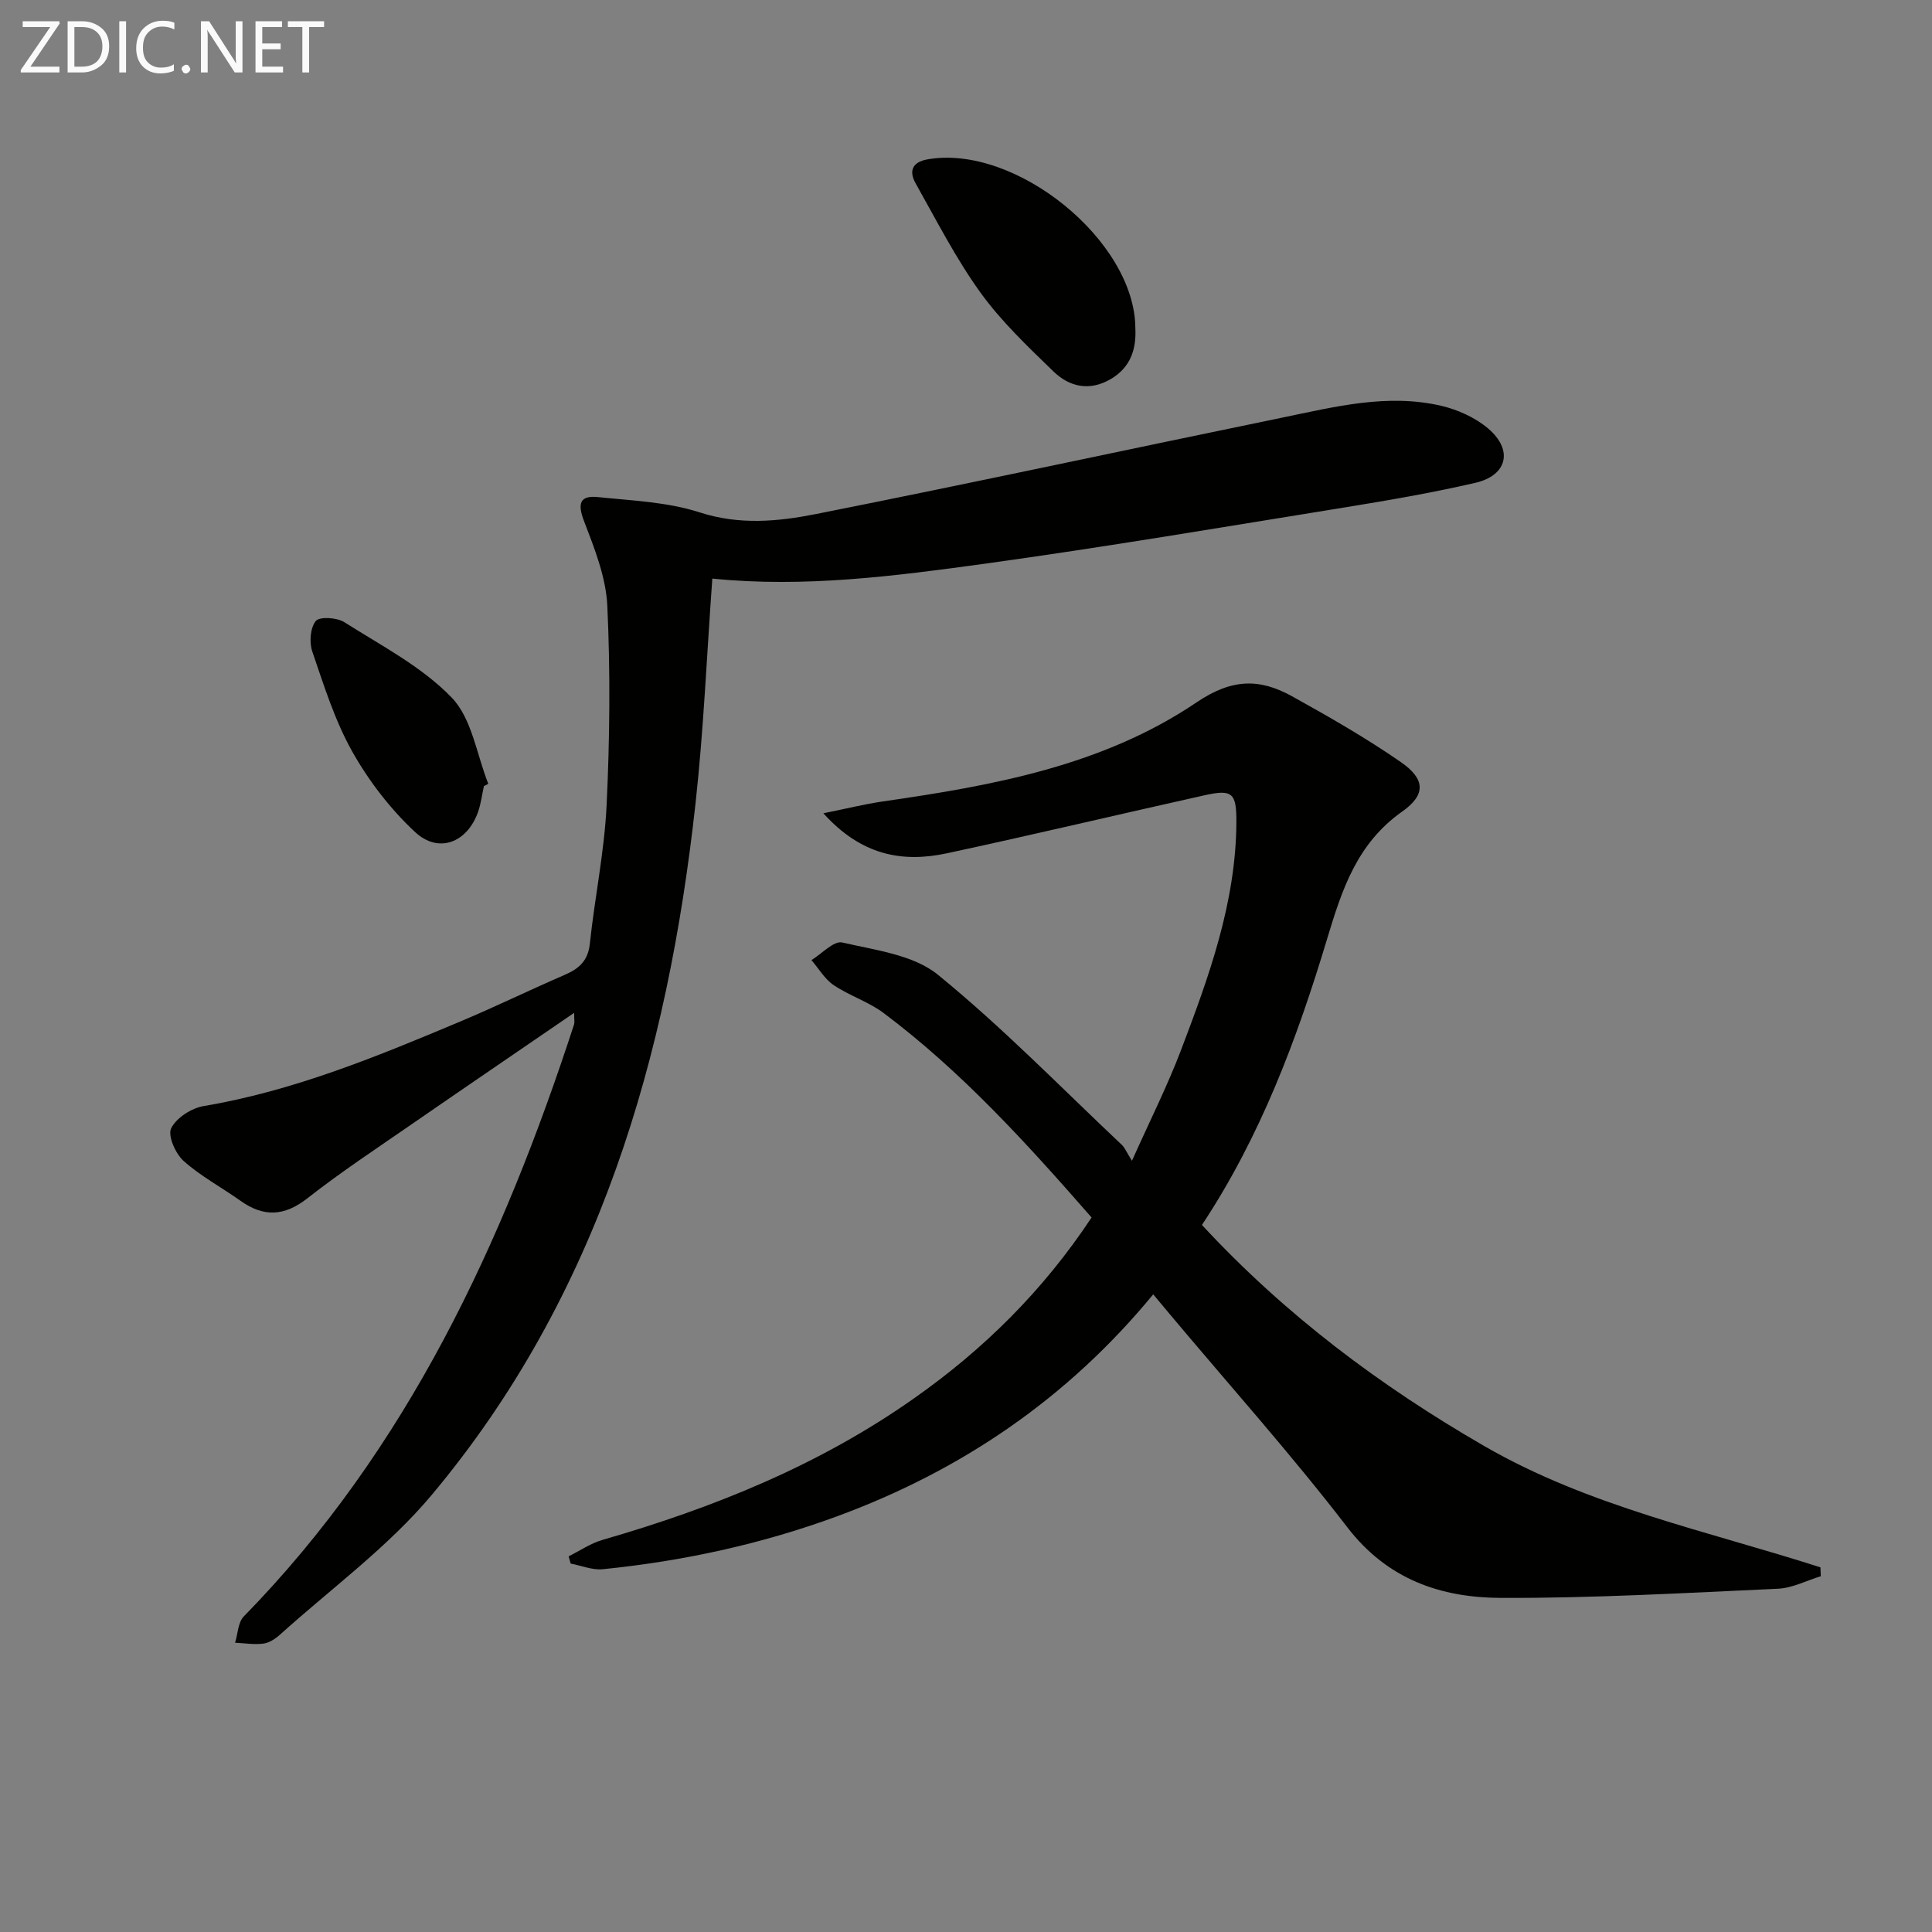 <svg enable-background="new 0 0 400 400" viewBox="0 0 400 400" xmlns="http://www.w3.org/2000/svg"><rect x="0" y="0" width="400" height="400" fill="#808080" stroke="none"/><path d="m226 252.07c-13.53-15.48-26.97-30.26-43.05-42.33-3.13-2.35-7.09-3.58-10.36-5.79-1.85-1.25-3.08-3.42-4.59-5.17 2.14-1.3 4.62-4.05 6.37-3.65 6.83 1.59 14.75 2.54 19.84 6.7 13.37 10.9 25.48 23.35 38.06 35.21.59.55.9 1.39 2.09 3.29 3.81-8.51 7.36-15.56 10.15-22.9 5.78-15.21 11.37-30.53 11.47-47.15.04-6.11-.81-6.92-6.58-5.63-17.8 3.96-35.55 8.19-53.38 12.02-9.27 1.99-17.75.38-25.55-8.29 4.83-.97 8.54-1.9 12.31-2.45 22.8-3.28 45.56-7.4 64.95-20.51 7.36-4.98 13.08-4.97 19.78-1.26 7.67 4.25 15.32 8.64 22.52 13.62 5.03 3.48 5.27 6.73.27 10.25-9.36 6.6-12.46 16.14-15.54 26.37-6.22 20.69-13.78 40.9-25.91 59.21 17.2 18.58 36.94 33.37 58.54 45.83 21.64 12.48 46.04 17.52 69.51 25.06.03.61.05 1.22.08 1.84-2.96.9-5.9 2.46-8.89 2.59-19.11.87-38.23 1.97-57.35 1.9-12.39-.05-23.46-3.79-31.78-14.61-11.66-15.16-24.45-29.45-36.75-44.11-1.05-1.25-2.09-2.51-3.45-4.13-17.72 21.54-39.75 36.51-65.52 45.98-15.65 5.75-31.86 9.26-48.44 10.93-2.15.22-4.43-.75-6.65-1.17-.14-.5-.28-1-.42-1.5 2.33-1.15 4.55-2.69 7.01-3.4 22.95-6.63 44.88-15.46 64.53-29.33 14.44-10.15 26.76-22.35 36.73-37.42z" fill="#010100"/><path d="m147.48 119.79c-1.15 15.78-1.79 31.23-3.48 46.56-5.77 52.38-20.02 101.8-54.54 143.07-9.07 10.85-20.86 19.43-31.46 28.99-.96.87-2.24 1.72-3.46 1.88-1.92.25-3.91-.09-5.87-.18.58-1.84.6-4.21 1.8-5.44 33.9-34.67 53.6-77.24 68.38-122.56.14-.44.02-.96.02-2.41-11.58 7.94-22.64 15.46-33.65 23.07-7.25 5.01-14.63 9.88-21.56 15.31-4.79 3.76-9.06 3.95-13.87.53-3.91-2.78-8.23-5.08-11.78-8.25-1.68-1.51-3.32-5.23-2.57-6.76 1.06-2.16 4.2-4.18 6.73-4.6 18.7-3.15 36.02-10.32 53.32-17.59 7.2-3.03 14.22-6.46 21.39-9.56 2.97-1.28 4.86-2.89 5.24-6.46 1.01-9.57 3.01-19.06 3.47-28.64.66-13.75.79-27.58.15-41.32-.28-5.93-2.66-11.9-4.83-17.56-1.4-3.66-.84-5.34 2.91-4.95 7.07.73 14.39 1.01 21.06 3.17 8.23 2.66 16.22 1.89 24.09.33 32.21-6.39 64.3-13.33 96.47-19.95 10.88-2.24 21.82-5.06 33-2.44 3.43.81 7.02 2.44 9.68 4.7 5.21 4.44 3.96 9.7-2.65 11.23-8.88 2.05-17.9 3.61-26.9 5.07-24.9 4.02-49.77 8.24-74.75 11.69-18.59 2.55-37.28 5-56.34 3.07z" fill="#010100"/><path d="m235.06 67.92c.23 4.46-1.03 8.18-5.11 10.57-4.38 2.57-8.56 1.61-11.86-1.6-5.33-5.17-10.82-10.37-15.13-16.36-5.09-7.07-9.09-14.94-13.39-22.57-1.4-2.48-.78-4.4 2.48-4.97 18.21-3.19 42.92 16.85 43.01 34.93z" fill="#010100"/><path d="m100.19 162.75c-.39 1.77-.61 3.61-1.2 5.31-2.22 6.37-8.16 8.76-13.06 4.2-5.1-4.75-9.57-10.56-12.99-16.64-3.62-6.44-5.87-13.68-8.28-20.72-.65-1.9-.43-4.92.72-6.33.78-.95 4.37-.73 5.9.24 7.67 4.87 16.06 9.21 22.24 15.62 4.19 4.35 5.17 11.8 7.58 17.86-.3.14-.61.3-.91.46z" fill="#010100"/><g fill="#fafafa"><path d="m12.4 4.8-6.1 9h6v1.2h-8v-.5l6.1-8.9h-5.7v-1.2h7.6v.4z"/><path d="m14 15v-10.6h3c1.6 0 2.9.5 4 1.4s1.6 2.2 1.6 3.8-.5 3-1.6 3.9-2.4 1.5-4 1.5zm1.4-9.4v8.2h1.6c1.3 0 2.4-.4 3.1-1.1s1.1-1.8 1.1-3.1-.4-2.3-1.2-3-1.8-1-3.1-1z"/><path d="m26.1 4.4v10.6h-1.4v-10.6z"/><path d="m36.1 14.6c-.8.4-1.8.6-2.9.6-1.5 0-2.7-.5-3.6-1.4s-1.4-2.2-1.4-3.8c0-1.7.5-3.1 1.5-4.1s2.3-1.6 3.9-1.6c1 0 1.8.1 2.5.4v1.4c-.8-.4-1.6-.6-2.5-.6-1.2 0-2.1.4-2.9 1.2s-1.1 1.8-1.1 3.2c0 1.3.3 2.3 1 3s1.6 1.1 2.7 1.1c1 0 2-.2 2.7-.7v1.3z"/><path d="m37.6 14.3c0-.2.1-.5.3-.6s.4-.3.6-.3c.3 0 .5.1.6.3s.3.4.3.6-.1.4-.3.6-.4.3-.6.3c-.3 0-.5-.1-.6-.3s-.3-.4-.3-.6z"/><path d="m50.2 15h-1.6l-5.3-8.2c-.2-.2-.3-.5-.4-.7 0 .2.1.7.1 1.5v7.4h-1.4v-10.6h1.7l5.2 8.1c.2.4.4.6.4.7 0-.3-.1-.8-.1-1.5v-7.3h1.4z"/><path d="m58.6 15h-5.7v-10.6h5.5v1.2h-4.1v3.4h3.8v1.2h-3.8v3.6h4.3z"/><path d="m67.1 5.6h-3.1v9.4h-1.4v-9.4h-3v-1.2h7.5z"/></g></svg>